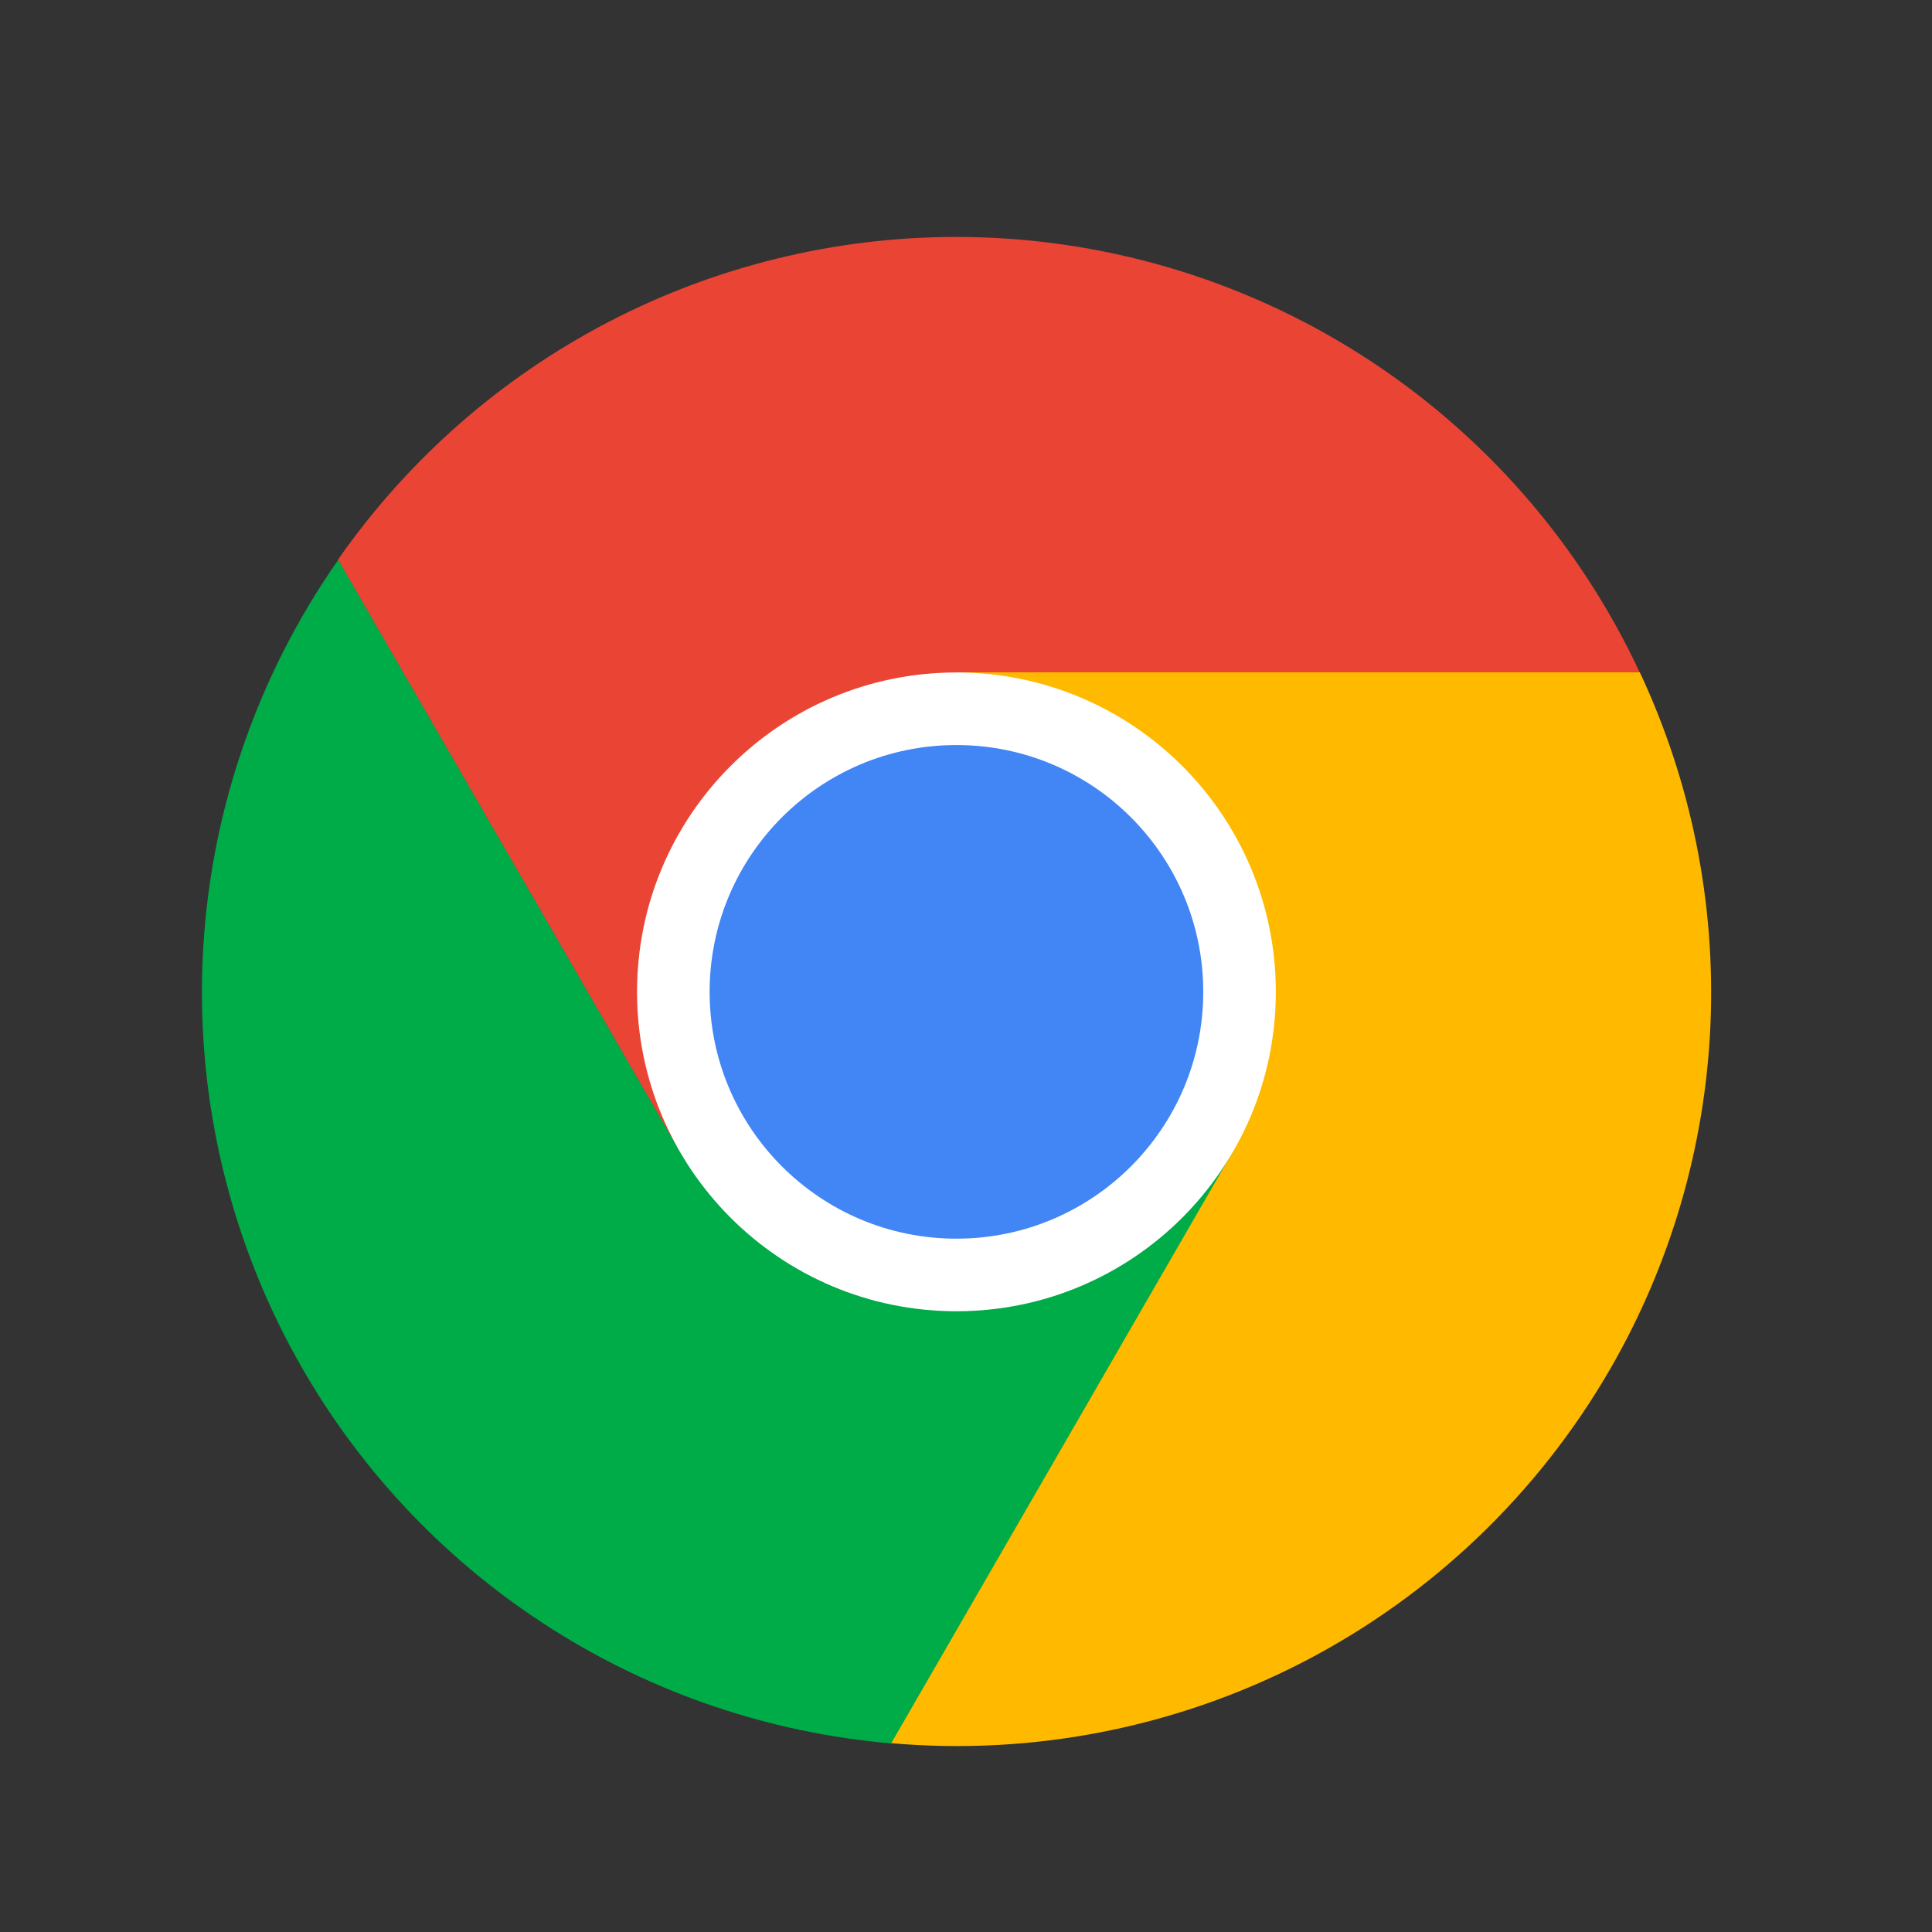 <svg width="30" height="30" viewBox="0 0 30 30" fill="none" xmlns="http://www.w3.org/2000/svg">
<rect x="0" y="0" width="30" height="30" fill="#333333" stroke="none"/>
<path d="M4.702 21.261C5.644 22.894 6.968 24.276 8.559 25.287C10.151 26.299 11.963 26.911 13.842 27.072L19.149 17.881L14.852 15.4L10.559 17.879L9.127 15.4L8.079 13.584L5.254 8.691C3.975 10.516 3.244 12.669 3.147 14.895C3.049 17.122 3.588 19.33 4.702 21.261Z" fill="#00AC47"/>
<path d="M14.852 3.679C12.966 3.679 11.108 4.134 9.436 5.006C7.764 5.879 6.328 7.142 5.249 8.689L10.556 17.88L14.852 15.4V10.442H25.462C24.52 8.422 23.021 6.713 21.142 5.515C19.263 4.317 17.081 3.68 14.852 3.679Z" fill="#EA4435"/>
<path d="M25.001 21.261C25.945 19.628 26.479 17.791 26.56 15.907C26.64 14.023 26.264 12.148 25.463 10.44H14.851V15.4L19.145 17.88L17.713 20.359L16.665 22.175L13.839 27.068C16.06 27.263 18.289 26.819 20.267 25.791C22.244 24.762 23.886 23.19 25.001 21.261Z" fill="#FFBA00"/>
<path d="M14.851 20.361C17.59 20.361 19.811 18.14 19.811 15.402C19.811 12.662 17.59 10.442 14.851 10.442C12.112 10.442 9.892 12.662 9.892 15.402C9.892 18.14 12.112 20.361 14.851 20.361Z" fill="white"/>
<path d="M14.851 19.234C16.968 19.234 18.684 17.518 18.684 15.402C18.684 13.285 16.968 11.569 14.851 11.569C12.735 11.569 11.019 13.285 11.019 15.402C11.019 17.518 12.735 19.234 14.851 19.234Z" fill="#4285F4"/>
</svg>
